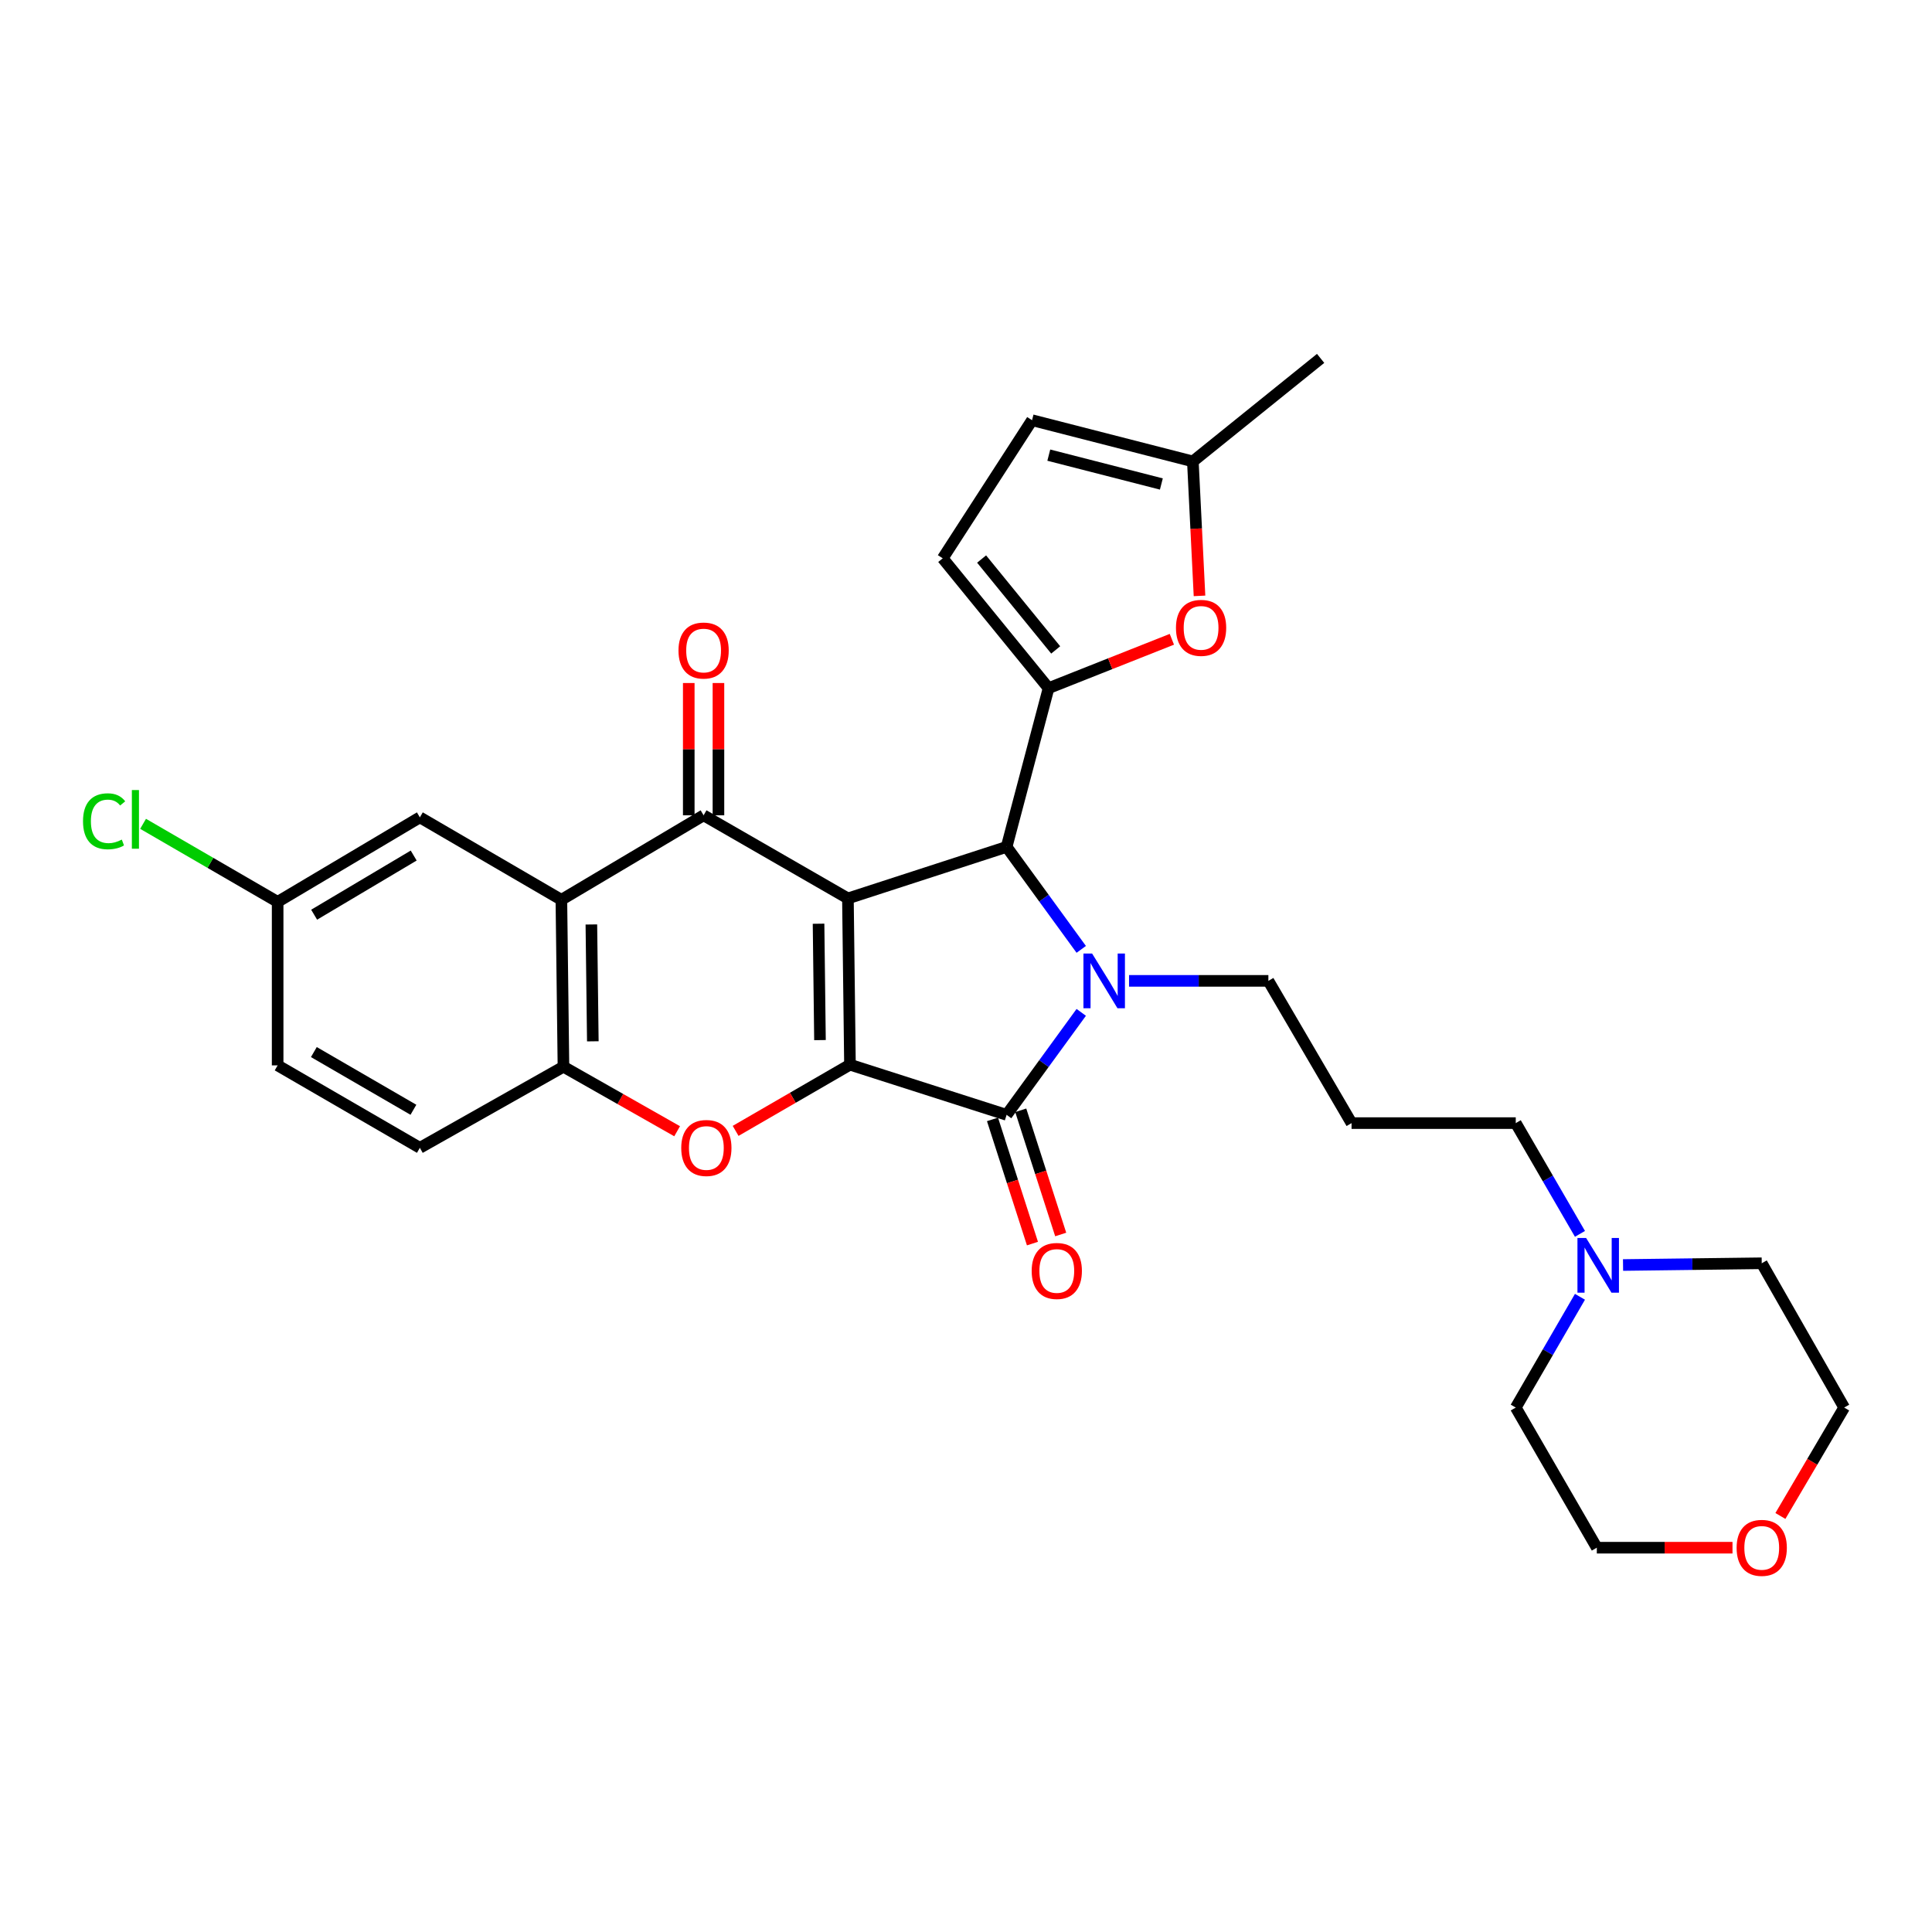 <?xml version='1.0' encoding='iso-8859-1'?>
<svg version='1.1' baseProfile='full'
              xmlns='http://www.w3.org/2000/svg'
                      xmlns:rdkit='http://www.rdkit.org/xml'
                      xmlns:xlink='http://www.w3.org/1999/xlink'
                  xml:space='preserve'
width='1000px' height='1000px' viewBox='0 0 1000 1000'>
<!-- END OF HEADER -->
<rect style='opacity:1.0;fill:#FFFFFF;stroke:none' width='1000' height='1000' x='0' y='0'> </rect>
<path class='bond-0' d='M 438.883,465.019 L 439.941,551.078' style='fill:none;fill-rule:evenodd;stroke:#000000;stroke-width:6px;stroke-linecap:butt;stroke-linejoin:miter;stroke-opacity:1' />
<path class='bond-0' d='M 423.68,478.117 L 424.42,538.358' style='fill:none;fill-rule:evenodd;stroke:#000000;stroke-width:6px;stroke-linecap:butt;stroke-linejoin:miter;stroke-opacity:1' />
<path class='bond-2' d='M 438.883,465.019 L 521.024,438.347' style='fill:none;fill-rule:evenodd;stroke:#000000;stroke-width:6px;stroke-linecap:butt;stroke-linejoin:miter;stroke-opacity:1' />
<path class='bond-4' d='M 438.883,465.019 L 364.184,422.002' style='fill:none;fill-rule:evenodd;stroke:#000000;stroke-width:6px;stroke-linecap:butt;stroke-linejoin:miter;stroke-opacity:1' />
<path class='bond-3' d='M 439.941,551.078 L 521.024,577.042' style='fill:none;fill-rule:evenodd;stroke:#000000;stroke-width:6px;stroke-linecap:butt;stroke-linejoin:miter;stroke-opacity:1' />
<path class='bond-6' d='M 439.941,551.078 L 410.349,568.21' style='fill:none;fill-rule:evenodd;stroke:#000000;stroke-width:6px;stroke-linecap:butt;stroke-linejoin:miter;stroke-opacity:1' />
<path class='bond-6' d='M 410.349,568.21 L 380.757,585.342' style='fill:none;fill-rule:evenodd;stroke:#FF0000;stroke-width:6px;stroke-linecap:butt;stroke-linejoin:miter;stroke-opacity:1' />
<path class='bond-1' d='M 559.652,491.39 L 540.338,464.868' style='fill:none;fill-rule:evenodd;stroke:#0000FF;stroke-width:6px;stroke-linecap:butt;stroke-linejoin:miter;stroke-opacity:1' />
<path class='bond-1' d='M 540.338,464.868 L 521.024,438.347' style='fill:none;fill-rule:evenodd;stroke:#000000;stroke-width:6px;stroke-linecap:butt;stroke-linejoin:miter;stroke-opacity:1' />
<path class='bond-18' d='M 584.391,507.694 L 620.45,507.694' style='fill:none;fill-rule:evenodd;stroke:#0000FF;stroke-width:6px;stroke-linecap:butt;stroke-linejoin:miter;stroke-opacity:1' />
<path class='bond-18' d='M 620.45,507.694 L 656.51,507.694' style='fill:none;fill-rule:evenodd;stroke:#000000;stroke-width:6px;stroke-linecap:butt;stroke-linejoin:miter;stroke-opacity:1' />
<path class='bond-30' d='M 559.652,523.999 L 540.338,550.52' style='fill:none;fill-rule:evenodd;stroke:#0000FF;stroke-width:6px;stroke-linecap:butt;stroke-linejoin:miter;stroke-opacity:1' />
<path class='bond-30' d='M 540.338,550.52 L 521.024,577.042' style='fill:none;fill-rule:evenodd;stroke:#000000;stroke-width:6px;stroke-linecap:butt;stroke-linejoin:miter;stroke-opacity:1' />
<path class='bond-5' d='M 521.024,438.347 L 542.737,356.189' style='fill:none;fill-rule:evenodd;stroke:#000000;stroke-width:6px;stroke-linecap:butt;stroke-linejoin:miter;stroke-opacity:1' />
<path class='bond-13' d='M 513.712,579.394 L 524.053,611.537' style='fill:none;fill-rule:evenodd;stroke:#000000;stroke-width:6px;stroke-linecap:butt;stroke-linejoin:miter;stroke-opacity:1' />
<path class='bond-13' d='M 524.053,611.537 L 534.395,643.679' style='fill:none;fill-rule:evenodd;stroke:#FF0000;stroke-width:6px;stroke-linecap:butt;stroke-linejoin:miter;stroke-opacity:1' />
<path class='bond-13' d='M 528.337,574.689 L 538.678,606.831' style='fill:none;fill-rule:evenodd;stroke:#000000;stroke-width:6px;stroke-linecap:butt;stroke-linejoin:miter;stroke-opacity:1' />
<path class='bond-13' d='M 538.678,606.831 L 549.019,638.974' style='fill:none;fill-rule:evenodd;stroke:#FF0000;stroke-width:6px;stroke-linecap:butt;stroke-linejoin:miter;stroke-opacity:1' />
<path class='bond-7' d='M 364.184,422.002 L 290.569,465.736' style='fill:none;fill-rule:evenodd;stroke:#000000;stroke-width:6px;stroke-linecap:butt;stroke-linejoin:miter;stroke-opacity:1' />
<path class='bond-14' d='M 371.866,422.002 L 371.866,387.766' style='fill:none;fill-rule:evenodd;stroke:#000000;stroke-width:6px;stroke-linecap:butt;stroke-linejoin:miter;stroke-opacity:1' />
<path class='bond-14' d='M 371.866,387.766 L 371.866,353.529' style='fill:none;fill-rule:evenodd;stroke:#FF0000;stroke-width:6px;stroke-linecap:butt;stroke-linejoin:miter;stroke-opacity:1' />
<path class='bond-14' d='M 356.502,422.002 L 356.502,387.766' style='fill:none;fill-rule:evenodd;stroke:#000000;stroke-width:6px;stroke-linecap:butt;stroke-linejoin:miter;stroke-opacity:1' />
<path class='bond-14' d='M 356.502,387.766 L 356.502,353.529' style='fill:none;fill-rule:evenodd;stroke:#FF0000;stroke-width:6px;stroke-linecap:butt;stroke-linejoin:miter;stroke-opacity:1' />
<path class='bond-9' d='M 542.737,356.189 L 574.646,343.541' style='fill:none;fill-rule:evenodd;stroke:#000000;stroke-width:6px;stroke-linecap:butt;stroke-linejoin:miter;stroke-opacity:1' />
<path class='bond-9' d='M 574.646,343.541 L 606.555,330.893' style='fill:none;fill-rule:evenodd;stroke:#FF0000;stroke-width:6px;stroke-linecap:butt;stroke-linejoin:miter;stroke-opacity:1' />
<path class='bond-10' d='M 542.737,356.189 L 487.951,288.983' style='fill:none;fill-rule:evenodd;stroke:#000000;stroke-width:6px;stroke-linecap:butt;stroke-linejoin:miter;stroke-opacity:1' />
<path class='bond-10' d='M 546.427,336.4 L 508.077,289.357' style='fill:none;fill-rule:evenodd;stroke:#000000;stroke-width:6px;stroke-linecap:butt;stroke-linejoin:miter;stroke-opacity:1' />
<path class='bond-31' d='M 350.483,585.528 L 321.064,568.832' style='fill:none;fill-rule:evenodd;stroke:#FF0000;stroke-width:6px;stroke-linecap:butt;stroke-linejoin:miter;stroke-opacity:1' />
<path class='bond-31' d='M 321.064,568.832 L 291.645,552.136' style='fill:none;fill-rule:evenodd;stroke:#000000;stroke-width:6px;stroke-linecap:butt;stroke-linejoin:miter;stroke-opacity:1' />
<path class='bond-8' d='M 290.569,465.736 L 291.645,552.136' style='fill:none;fill-rule:evenodd;stroke:#000000;stroke-width:6px;stroke-linecap:butt;stroke-linejoin:miter;stroke-opacity:1' />
<path class='bond-8' d='M 306.092,478.505 L 306.845,538.985' style='fill:none;fill-rule:evenodd;stroke:#000000;stroke-width:6px;stroke-linecap:butt;stroke-linejoin:miter;stroke-opacity:1' />
<path class='bond-16' d='M 290.569,465.736 L 217.321,423.061' style='fill:none;fill-rule:evenodd;stroke:#000000;stroke-width:6px;stroke-linecap:butt;stroke-linejoin:miter;stroke-opacity:1' />
<path class='bond-17' d='M 291.645,552.136 L 217.321,594.112' style='fill:none;fill-rule:evenodd;stroke:#000000;stroke-width:6px;stroke-linecap:butt;stroke-linejoin:miter;stroke-opacity:1' />
<path class='bond-11' d='M 620.863,308.425 L 619.141,273.628' style='fill:none;fill-rule:evenodd;stroke:#FF0000;stroke-width:6px;stroke-linecap:butt;stroke-linejoin:miter;stroke-opacity:1' />
<path class='bond-11' d='M 619.141,273.628 L 617.419,238.831' style='fill:none;fill-rule:evenodd;stroke:#000000;stroke-width:6px;stroke-linecap:butt;stroke-linejoin:miter;stroke-opacity:1' />
<path class='bond-12' d='M 487.951,288.983 L 534.185,217.494' style='fill:none;fill-rule:evenodd;stroke:#000000;stroke-width:6px;stroke-linecap:butt;stroke-linejoin:miter;stroke-opacity:1' />
<path class='bond-27' d='M 617.419,238.831 L 683.549,185.504' style='fill:none;fill-rule:evenodd;stroke:#000000;stroke-width:6px;stroke-linecap:butt;stroke-linejoin:miter;stroke-opacity:1' />
<path class='bond-32' d='M 617.419,238.831 L 534.185,217.494' style='fill:none;fill-rule:evenodd;stroke:#000000;stroke-width:6px;stroke-linecap:butt;stroke-linejoin:miter;stroke-opacity:1' />
<path class='bond-32' d='M 601.119,250.513 L 542.855,235.576' style='fill:none;fill-rule:evenodd;stroke:#000000;stroke-width:6px;stroke-linecap:butt;stroke-linejoin:miter;stroke-opacity:1' />
<path class='bond-15' d='M 817.786,638.645 L 801.169,609.982' style='fill:none;fill-rule:evenodd;stroke:#0000FF;stroke-width:6px;stroke-linecap:butt;stroke-linejoin:miter;stroke-opacity:1' />
<path class='bond-15' d='M 801.169,609.982 L 784.553,581.318' style='fill:none;fill-rule:evenodd;stroke:#000000;stroke-width:6px;stroke-linecap:butt;stroke-linejoin:miter;stroke-opacity:1' />
<path class='bond-25' d='M 817.786,671.22 L 801.169,699.884' style='fill:none;fill-rule:evenodd;stroke:#0000FF;stroke-width:6px;stroke-linecap:butt;stroke-linejoin:miter;stroke-opacity:1' />
<path class='bond-25' d='M 801.169,699.884 L 784.553,728.548' style='fill:none;fill-rule:evenodd;stroke:#000000;stroke-width:6px;stroke-linecap:butt;stroke-linejoin:miter;stroke-opacity:1' />
<path class='bond-26' d='M 840.084,654.771 L 875.977,654.318' style='fill:none;fill-rule:evenodd;stroke:#0000FF;stroke-width:6px;stroke-linecap:butt;stroke-linejoin:miter;stroke-opacity:1' />
<path class='bond-26' d='M 875.977,654.318 L 911.87,653.866' style='fill:none;fill-rule:evenodd;stroke:#000000;stroke-width:6px;stroke-linecap:butt;stroke-linejoin:miter;stroke-opacity:1' />
<path class='bond-20' d='M 217.321,423.061 L 143.706,466.803' style='fill:none;fill-rule:evenodd;stroke:#000000;stroke-width:6px;stroke-linecap:butt;stroke-linejoin:miter;stroke-opacity:1' />
<path class='bond-20' d='M 214.127,442.829 L 162.596,473.449' style='fill:none;fill-rule:evenodd;stroke:#000000;stroke-width:6px;stroke-linecap:butt;stroke-linejoin:miter;stroke-opacity:1' />
<path class='bond-33' d='M 217.321,594.112 L 143.706,551.437' style='fill:none;fill-rule:evenodd;stroke:#000000;stroke-width:6px;stroke-linecap:butt;stroke-linejoin:miter;stroke-opacity:1' />
<path class='bond-33' d='M 213.984,574.419 L 162.454,544.547' style='fill:none;fill-rule:evenodd;stroke:#000000;stroke-width:6px;stroke-linecap:butt;stroke-linejoin:miter;stroke-opacity:1' />
<path class='bond-21' d='M 656.51,507.694 L 699.561,581.318' style='fill:none;fill-rule:evenodd;stroke:#000000;stroke-width:6px;stroke-linecap:butt;stroke-linejoin:miter;stroke-opacity:1' />
<path class='bond-19' d='M 921.532,784.663 L 938.039,756.605' style='fill:none;fill-rule:evenodd;stroke:#FF0000;stroke-width:6px;stroke-linecap:butt;stroke-linejoin:miter;stroke-opacity:1' />
<path class='bond-19' d='M 938.039,756.605 L 954.545,728.548' style='fill:none;fill-rule:evenodd;stroke:#000000;stroke-width:6px;stroke-linecap:butt;stroke-linejoin:miter;stroke-opacity:1' />
<path class='bond-34' d='M 896.736,801.087 L 861.624,801.087' style='fill:none;fill-rule:evenodd;stroke:#FF0000;stroke-width:6px;stroke-linecap:butt;stroke-linejoin:miter;stroke-opacity:1' />
<path class='bond-34' d='M 861.624,801.087 L 826.511,801.087' style='fill:none;fill-rule:evenodd;stroke:#000000;stroke-width:6px;stroke-linecap:butt;stroke-linejoin:miter;stroke-opacity:1' />
<path class='bond-22' d='M 143.706,466.803 L 143.706,551.437' style='fill:none;fill-rule:evenodd;stroke:#000000;stroke-width:6px;stroke-linecap:butt;stroke-linejoin:miter;stroke-opacity:1' />
<path class='bond-23' d='M 143.706,466.803 L 108.883,446.607' style='fill:none;fill-rule:evenodd;stroke:#000000;stroke-width:6px;stroke-linecap:butt;stroke-linejoin:miter;stroke-opacity:1' />
<path class='bond-23' d='M 108.883,446.607 L 74.059,426.411' style='fill:none;fill-rule:evenodd;stroke:#00CC00;stroke-width:6px;stroke-linecap:butt;stroke-linejoin:miter;stroke-opacity:1' />
<path class='bond-24' d='M 699.561,581.318 L 784.553,581.318' style='fill:none;fill-rule:evenodd;stroke:#000000;stroke-width:6px;stroke-linecap:butt;stroke-linejoin:miter;stroke-opacity:1' />
<path class='bond-28' d='M 784.553,728.548 L 826.511,801.087' style='fill:none;fill-rule:evenodd;stroke:#000000;stroke-width:6px;stroke-linecap:butt;stroke-linejoin:miter;stroke-opacity:1' />
<path class='bond-29' d='M 911.87,653.866 L 954.545,728.548' style='fill:none;fill-rule:evenodd;stroke:#000000;stroke-width:6px;stroke-linecap:butt;stroke-linejoin:miter;stroke-opacity:1' />
<path  class='atom-2' d='M 565.266 493.534
L 574.546 508.534
Q 575.466 510.014, 576.946 512.694
Q 578.426 515.374, 578.506 515.534
L 578.506 493.534
L 582.266 493.534
L 582.266 521.854
L 578.386 521.854
L 568.426 505.454
Q 567.266 503.534, 566.026 501.334
Q 564.826 499.134, 564.466 498.454
L 564.466 521.854
L 560.786 521.854
L 560.786 493.534
L 565.266 493.534
' fill='#0000FF'/>
<path  class='atom-7' d='M 352.609 594.192
Q 352.609 587.392, 355.969 583.592
Q 359.329 579.792, 365.609 579.792
Q 371.889 579.792, 375.249 583.592
Q 378.609 587.392, 378.609 594.192
Q 378.609 601.072, 375.209 604.992
Q 371.809 608.872, 365.609 608.872
Q 359.369 608.872, 355.969 604.992
Q 352.609 601.112, 352.609 594.192
M 365.609 605.672
Q 369.929 605.672, 372.249 602.792
Q 374.609 599.872, 374.609 594.192
Q 374.609 588.632, 372.249 585.832
Q 369.929 582.992, 365.609 582.992
Q 361.289 582.992, 358.929 585.792
Q 356.609 588.592, 356.609 594.192
Q 356.609 599.912, 358.929 602.792
Q 361.289 605.672, 365.609 605.672
' fill='#FF0000'/>
<path  class='atom-10' d='M 608.678 324.979
Q 608.678 318.179, 612.038 314.379
Q 615.398 310.579, 621.678 310.579
Q 627.958 310.579, 631.318 314.379
Q 634.678 318.179, 634.678 324.979
Q 634.678 331.859, 631.278 335.779
Q 627.878 339.659, 621.678 339.659
Q 615.438 339.659, 612.038 335.779
Q 608.678 331.899, 608.678 324.979
M 621.678 336.459
Q 625.998 336.459, 628.318 333.579
Q 630.678 330.659, 630.678 324.979
Q 630.678 319.419, 628.318 316.619
Q 625.998 313.779, 621.678 313.779
Q 617.358 313.779, 614.998 316.579
Q 612.678 319.379, 612.678 324.979
Q 612.678 330.699, 614.998 333.579
Q 617.358 336.459, 621.678 336.459
' fill='#FF0000'/>
<path  class='atom-14' d='M 533.996 657.846
Q 533.996 651.046, 537.356 647.246
Q 540.716 643.446, 546.996 643.446
Q 553.276 643.446, 556.636 647.246
Q 559.996 651.046, 559.996 657.846
Q 559.996 664.726, 556.596 668.646
Q 553.196 672.526, 546.996 672.526
Q 540.756 672.526, 537.356 668.646
Q 533.996 664.766, 533.996 657.846
M 546.996 669.326
Q 551.316 669.326, 553.636 666.446
Q 555.996 663.526, 555.996 657.846
Q 555.996 652.286, 553.636 649.486
Q 551.316 646.646, 546.996 646.646
Q 542.676 646.646, 540.316 649.446
Q 537.996 652.246, 537.996 657.846
Q 537.996 663.566, 540.316 666.446
Q 542.676 669.326, 546.996 669.326
' fill='#FF0000'/>
<path  class='atom-15' d='M 351.184 336.715
Q 351.184 329.915, 354.544 326.115
Q 357.904 322.315, 364.184 322.315
Q 370.464 322.315, 373.824 326.115
Q 377.184 329.915, 377.184 336.715
Q 377.184 343.595, 373.784 347.515
Q 370.384 351.395, 364.184 351.395
Q 357.944 351.395, 354.544 347.515
Q 351.184 343.635, 351.184 336.715
M 364.184 348.195
Q 368.504 348.195, 370.824 345.315
Q 373.184 342.395, 373.184 336.715
Q 373.184 331.155, 370.824 328.355
Q 368.504 325.515, 364.184 325.515
Q 359.864 325.515, 357.504 328.315
Q 355.184 331.115, 355.184 336.715
Q 355.184 342.435, 357.504 345.315
Q 359.864 348.195, 364.184 348.195
' fill='#FF0000'/>
<path  class='atom-16' d='M 820.968 640.773
L 830.248 655.773
Q 831.168 657.253, 832.648 659.933
Q 834.128 662.613, 834.208 662.773
L 834.208 640.773
L 837.968 640.773
L 837.968 669.093
L 834.088 669.093
L 824.128 652.693
Q 822.968 650.773, 821.728 648.573
Q 820.528 646.373, 820.168 645.693
L 820.168 669.093
L 816.488 669.093
L 816.488 640.773
L 820.968 640.773
' fill='#0000FF'/>
<path  class='atom-20' d='M 898.87 801.167
Q 898.87 794.367, 902.23 790.567
Q 905.59 786.767, 911.87 786.767
Q 918.15 786.767, 921.51 790.567
Q 924.87 794.367, 924.87 801.167
Q 924.87 808.047, 921.47 811.967
Q 918.07 815.847, 911.87 815.847
Q 905.63 815.847, 902.23 811.967
Q 898.87 808.087, 898.87 801.167
M 911.87 812.647
Q 916.19 812.647, 918.51 809.767
Q 920.87 806.847, 920.87 801.167
Q 920.87 795.607, 918.51 792.807
Q 916.19 789.967, 911.87 789.967
Q 907.55 789.967, 905.19 792.767
Q 902.87 795.567, 902.87 801.167
Q 902.87 806.887, 905.19 809.767
Q 907.55 812.647, 911.87 812.647
' fill='#FF0000'/>
<path  class='atom-24' d='M 42.971 425.091
Q 42.971 418.051, 46.251 414.371
Q 49.571 410.651, 55.851 410.651
Q 61.691 410.651, 64.811 414.771
L 62.171 416.931
Q 59.891 413.931, 55.851 413.931
Q 51.571 413.931, 49.291 416.811
Q 47.051 419.651, 47.051 425.091
Q 47.051 430.691, 49.371 433.571
Q 51.731 436.451, 56.291 436.451
Q 59.411 436.451, 63.051 434.571
L 64.171 437.571
Q 62.691 438.531, 60.451 439.091
Q 58.211 439.651, 55.731 439.651
Q 49.571 439.651, 46.251 435.891
Q 42.971 432.131, 42.971 425.091
' fill='#00CC00'/>
<path  class='atom-24' d='M 68.251 408.931
L 71.931 408.931
L 71.931 439.291
L 68.251 439.291
L 68.251 408.931
' fill='#00CC00'/>
</svg>
